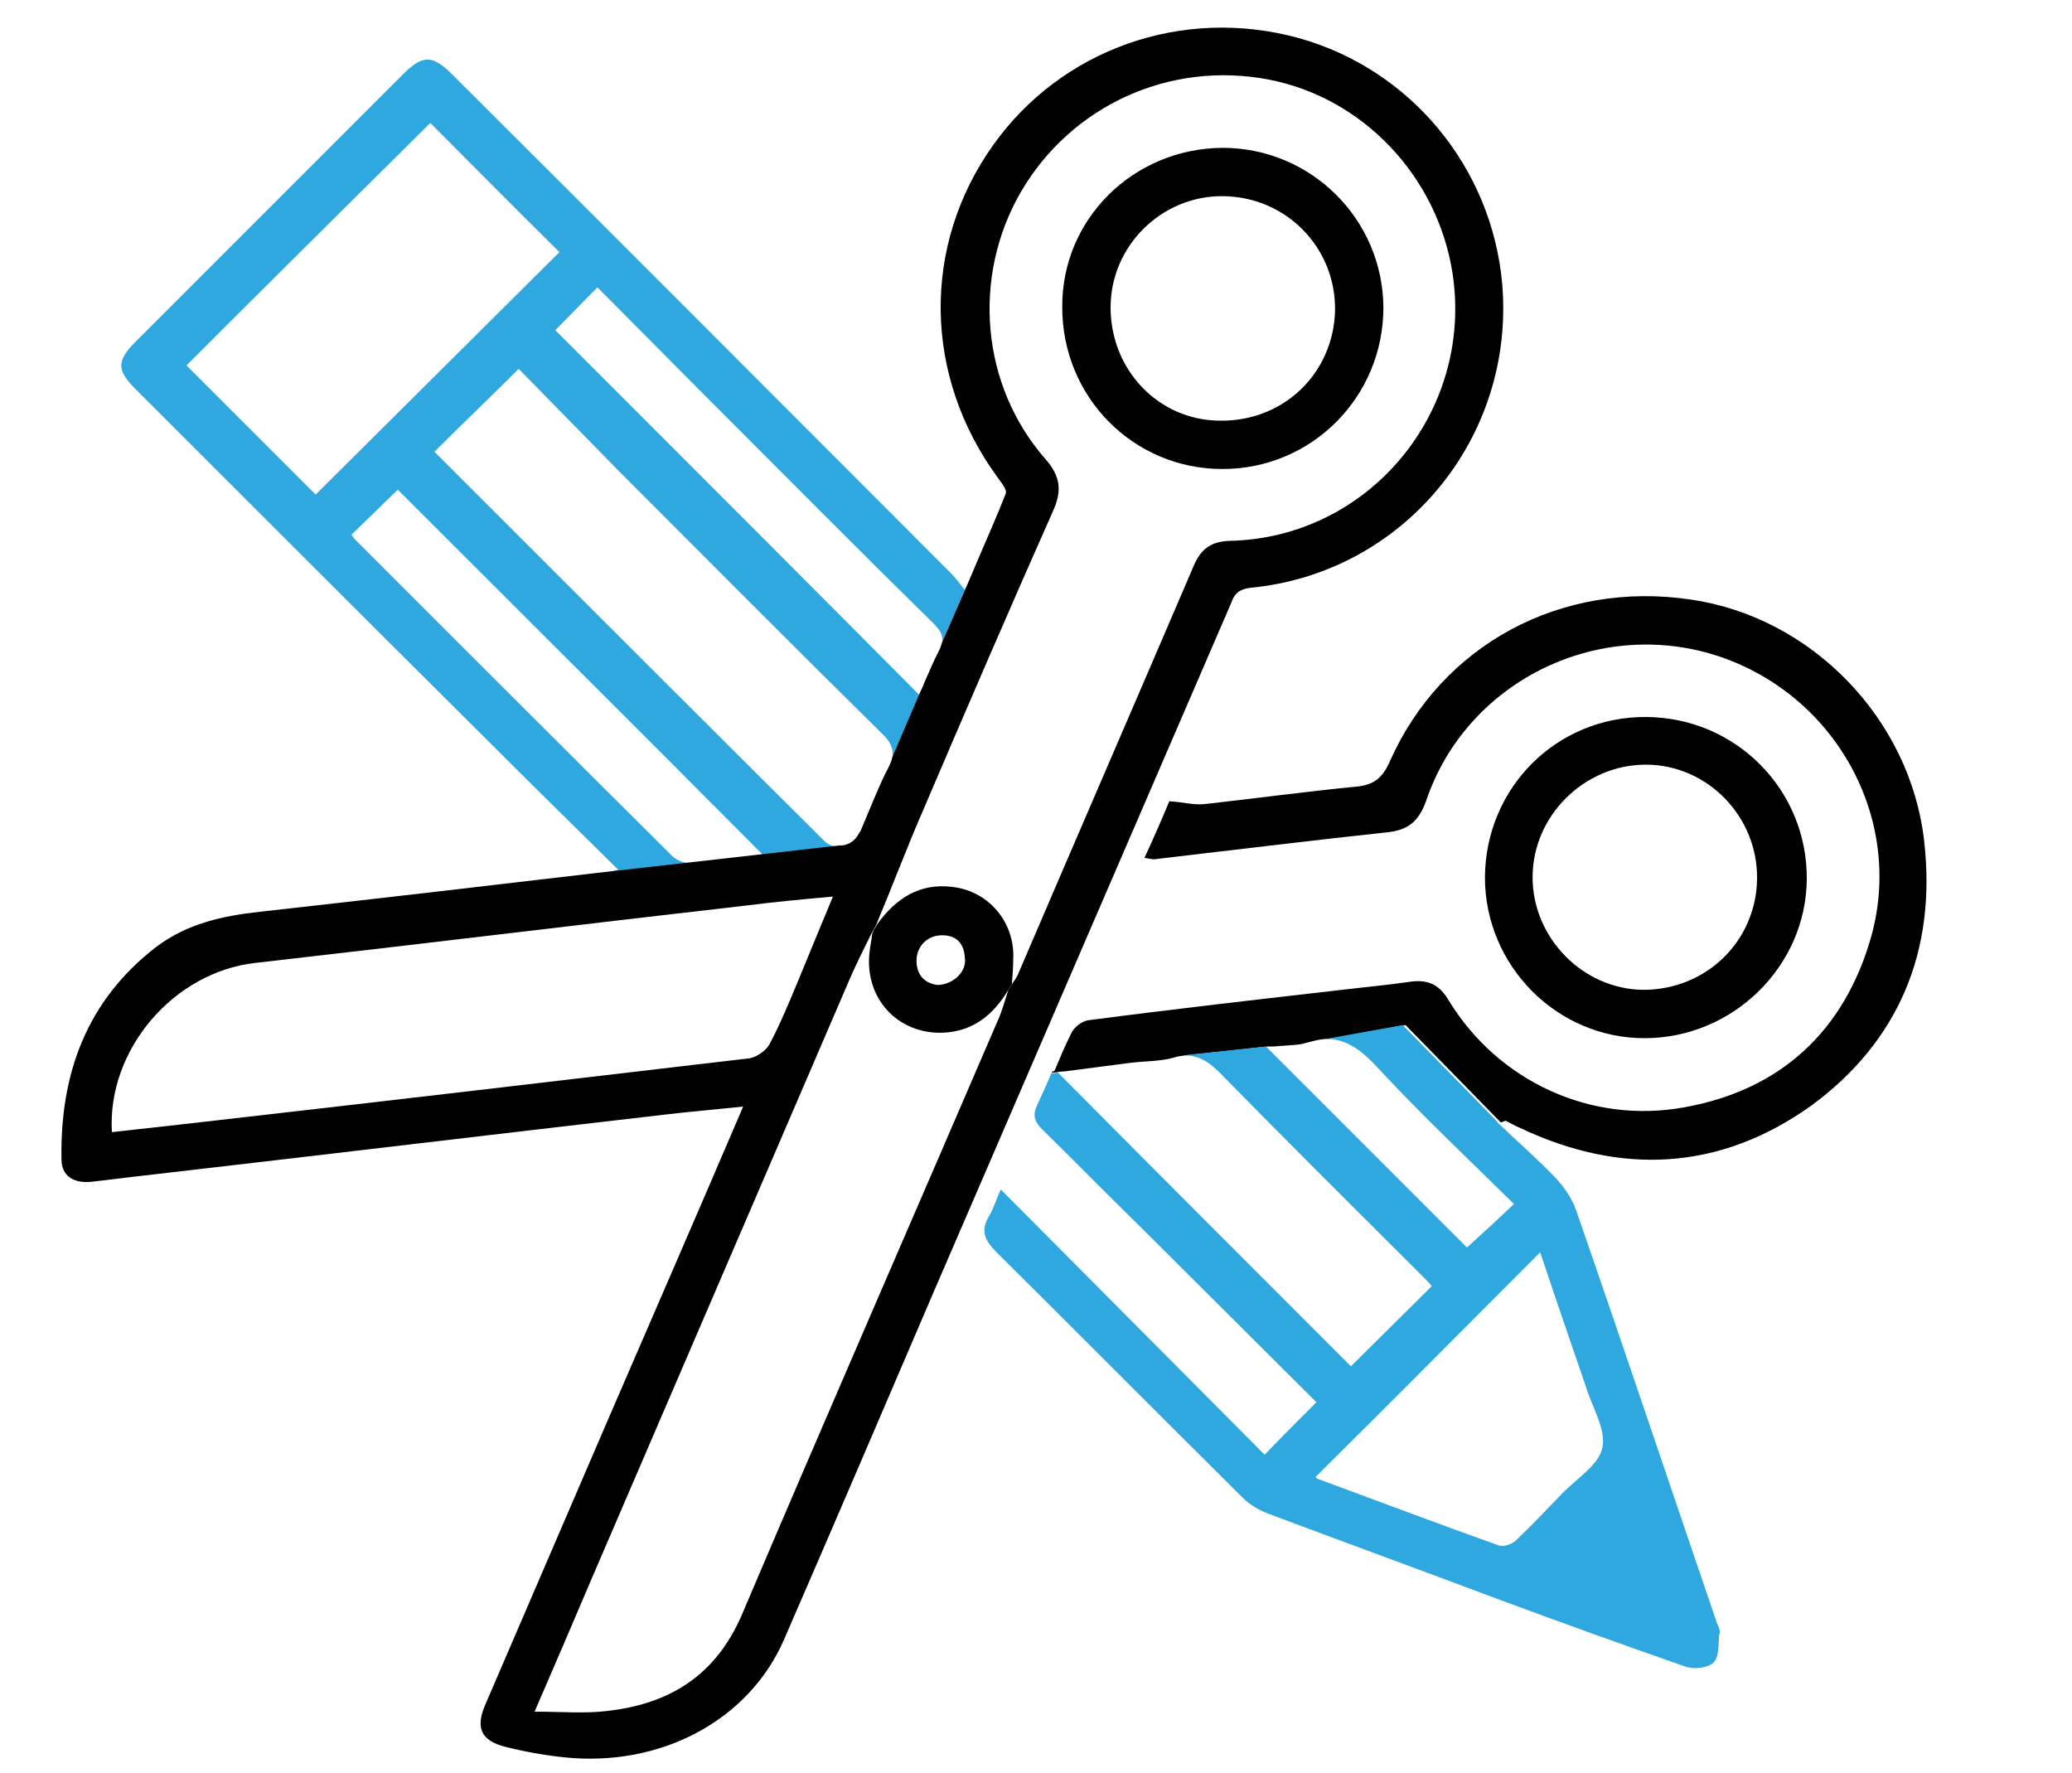 <?xml version="1.0" encoding="utf-8"?>
<!-- Generator: Adobe Illustrator 27.0.0, SVG Export Plug-In . SVG Version: 6.00 Build 0)  -->
<svg version="1.1" id="Layer_1" xmlns="http://www.w3.org/2000/svg" xmlns:xlink="http://www.w3.org/1999/xlink" x="0px" y="0px"
	 viewBox="0 0 300 256.7" style="enable-background:new 0 0 300 256.7;" xml:space="preserve">
<style type="text/css">
	.st0{fill:#2EA8DF;}
	.st1{fill:none;}
</style>
<g>
	<path class="st1" d="M177,28.4c-8.8-0.1-16.2,7.2-16.3,16.1c0,9.1,7,16.4,15.9,16.4c9.3,0,16.4-6.9,16.5-16
		C193.3,35.8,186.1,28.5,177,28.4z"/>
	<path class="st1" d="M136.5,135.4c-2.2,0-3.8,1.7-3.7,3.9c0.1,2.1,1.3,3.1,3.1,3.3c2.3,0,4.1-1.9,4-3.9
		C139.7,136.7,138.7,135.4,136.5,135.4z"/>
	<path class="st1" d="M136.6,149.5c-6.7,0.3-11.6-5-10.7-11.7c0.1-0.9,0.3-1.8,0.4-2.7c-1.1,2.2-2.2,4.4-3.2,6.7
		c-12.5,29-24.9,57.9-37.4,86.9c-2.6,6.1-5.2,12.1-8.2,19.1c3.9,0,7.2,0.3,10.5-0.1c9-1,15.8-5.1,19.5-13.9
		c12.2-28.7,24.7-57.2,37-85.9c0.6-1.5,1.1-3.1,1.6-4.6C143.9,146.8,141,149.3,136.6,149.5z"/>
	<path class="st1" d="M111.4,151.1c1.6-3,2.9-6.2,4.2-9.3c1.7-3.9,3.3-7.8,5-12.1c-4.6,0.5-8.6,0.9-12.6,1.3
		c-23.7,2.8-47.3,5.6-71,8.3c-11.8,1.4-21.4,12.5-20.8,24.5c4.6-0.5,9-1,13.4-1.5c26.3-3.1,52.7-6.2,79-9.3
		C109.6,153,110.9,152,111.4,151.1z"/>
	<path class="st1" d="M62.3,17.8C50.4,29.6,38.5,41.4,27,52.9c6.2,6.2,12.6,12.6,18.7,18.7C57.4,60,69.2,48.2,81,36.5
		C74.7,30.2,68.4,23.9,62.3,17.8z"/>
	<path class="st1" d="M136.1,94.2c0.2-0.4,0.3-0.7,0.4-1.1l-1.5,3.4C135.3,95.8,135.7,95,136.1,94.2z"/>
	<path class="st1" d="M133.2,100.7c0.2-0.5,0.5-1,0.7-1.6L133.2,100.7C133.2,100.7,133.2,100.7,133.2,100.7z"/>
	<path class="st1" d="M135.3,90.4c-10.9-10.8-21.8-21.7-32.7-32.6c-5.3-5.3-10.6-10.7-16-16.1c-2.4,2.4-4.5,4.6-6.1,6.2
		c17.6,17.6,35.1,35.2,52.7,52.8l0.7-1.6c0,0,0,0,0,0l0-0.1l0,0.1c0.3-0.8,0.7-1.7,1.1-2.5l1.5-3.4
		C136.6,92.1,136.2,91.3,135.3,90.4z"/>
	<path class="st1" d="M50.9,77.4c0.2,0.3,0.3,0.5,0.5,0.7C66.7,93.4,82,108.7,97.3,124c0.6,0.6,1.8,1,2.6,1
		c3.6-0.3,7.2-0.8,10.7-1.2c-17.7-17.7-35.4-35.4-53-53C55.6,72.8,53.3,75,50.9,77.4z"/>
	<path class="st1" d="M127.8,106.3C115,93.7,102.4,81.1,89.8,68.4c-5-5-9.9-10.1-14.7-15c-4.2,4.1-8.1,7.9-12.2,12
		c18.9,18.9,37.7,37.6,56.5,56.3c1.4,1.4,3.6,1.1,4.8-0.4c0-0.1,0.1-0.1,0.1-0.2c0.1-0.1,0.2-0.3,0.3-0.5l1.9-4.4
		c0.3-0.7,0.6-1.4,0.9-2.1l1.9-4.4C129.5,108.5,129,107.5,127.8,106.3z"/>
	<path class="st1" d="M124.6,120.5c0.6-1.4,1.2-2.8,1.8-4.3l-1.9,4.4C124.6,120.6,124.6,120.6,124.6,120.5z"/>
	<path class="st1" d="M124.3,121.1c0,0.1-0.1,0.1-0.1,0.2C124.2,121.3,124.2,121.2,124.3,121.1z"/>
	<path class="st1" d="M128.7,111.4c0.3-0.6,0.5-1.1,0.6-1.6l-1.9,4.4C127.8,113.3,128.2,112.3,128.7,111.4z"/>
	<path d="M86.5,126.6c-0.1,0-0.2,0-0.3,0l35.3-4L86.5,126.6z"/>
	<path d="M127.4,114.2c-0.3,0.7-0.6,1.4-0.9,2.1L127.4,114.2z"/>
	<path d="M133.9,99.1L133.9,99.1L133.9,99.1C133.9,99.1,133.9,99.1,133.9,99.1z"/>
	<path d="M141.7,81.1L141.7,81.1c-0.3,0.8-0.7,1.6-1,2.4l-0.4,0.9L141.7,81.1z"/>
	<path class="st0" d="M124.1,121.3c-1.2,1.5-3.4,1.8-4.8,0.4C100.5,103,81.8,84.3,62.9,65.4c4.1-4.1,8-7.8,12.2-12
		c4.8,4.9,9.8,10,14.7,15c12.6,12.6,25.2,25.3,37.9,37.8c1.3,1.2,1.7,2.3,1.5,3.5l3.9-9.1c-17.5-17.6-35.1-35.2-52.7-52.8
		c1.6-1.6,3.7-3.8,6.1-6.2c5.4,5.4,10.7,10.8,16,16.1c10.9,10.9,21.7,21.8,32.7,32.6c0.9,0.9,1.4,1.7,1.2,2.7l3.8-8.7l0.4-0.9
		c-0.3,0.7-0.6,1.3-0.9,2c-0.9-1.1-1.4-1.8-2-2.4C113.7,59,89.6,34.8,65.5,10.8c-2.9-2.9-4.3-2.9-7.2,0
		C45.4,23.7,32.5,36.6,19.6,49.5c-2.7,2.7-2.7,4.1-0.1,6.7C36.5,73.2,53.4,90.1,70.4,107c6.2,6.2,12.5,12.4,19.1,18.9
		c-1.1,0.3-1.7,0.5-2.3,0.6c-0.2,0-0.5,0.1-0.7,0.1l35.1-4C121.5,122.6,123,122.8,124.1,121.3z M27,52.9
		c11.5-11.5,23.3-23.2,35.3-35.1c6.1,6.1,12.4,12.5,18.7,18.7C69.2,48.2,57.4,60,45.7,71.6C39.6,65.5,33.2,59.1,27,52.9z
		 M99.9,124.9c-0.9,0.1-2-0.4-2.6-1C82,108.7,66.7,93.4,51.4,78.1c-0.2-0.2-0.3-0.4-0.5-0.7c2.4-2.3,4.7-4.6,6.7-6.5
		c17.6,17.6,35.3,35.2,53,53C107.1,124.2,103.5,124.7,99.9,124.9z"/>
	<path d="M133.9,99.1l1.1-2.5C134.6,97.4,134.3,98.2,133.9,99.1L133.9,99.1z"/>
	<path d="M124.5,120.8l0.1-0.2c-0.1,0.2-0.2,0.3-0.3,0.5C124.4,121,124.4,120.9,124.5,120.8z"/>
	<path d="M137.9,128.4c-4.8-0.6-8.2,1.7-10.9,5.4c-0.2,0.4-0.5,0.8-0.7,1.3c-0.1,0.9-0.3,1.8-0.4,2.7c-0.8,6.7,4.1,12,10.7,11.7
		c4.4-0.2,7.3-2.7,9.4-6.2c0.2-0.3,0.3-0.5,0.5-0.8c0.1-1.2,0.2-2.4,0.2-3.6C147,133.6,143.2,129,137.9,128.4z M135.8,142.6
		c-1.8-0.2-3-1.3-3.1-3.3c-0.1-2.2,1.5-3.9,3.7-3.9c2.2,0,3.2,1.3,3.3,3.3C140,140.6,138.1,142.5,135.8,142.6z"/>
	<path d="M177,21.4c-12.9,0.1-23.3,10.3-23.2,23.1c0,13,10.3,23.4,23.2,23.4c12.9,0,23.3-10.4,23.3-23.4
		C200.2,31.7,189.8,21.4,177,21.4z M176.7,60.9c-8.9,0-15.9-7.3-15.9-16.4c0-8.9,7.4-16.2,16.3-16.1c9.1,0.1,16.3,7.4,16.2,16.5
		C193.1,54,185.9,61,176.7,60.9z"/>
	<path class="st1" d="M177,21.4c-12.9,0.1-23.3,10.3-23.2,23.1c0,13,10.3,23.4,23.2,23.4c12.9,0,23.3-10.4,23.3-23.4
		C200.2,31.7,189.8,21.4,177,21.4z"/>
	<path class="st1" d="M111.4,151.1c1.6-3,2.9-6.2,4.2-9.3c1.7-3.9,3.3-7.8,5-12.1c-4.6,0.5-8.6,0.9-12.6,1.3
		c-23.7,2.8-47.3,5.6-71,8.3c-11.8,1.4-21.4,12.5-20.8,24.5c4.6-0.5,9-1,13.4-1.5c26.3-3.1,52.7-6.2,79-9.3
		C109.6,153,110.9,152,111.4,151.1z"/>
	<path class="st1" d="M137.9,128.4c-4.8-0.6-8.2,1.7-10.9,5.4c-0.2,0.4-0.5,0.8-0.7,1.3c-1.1,2.2-2.2,4.4-3.2,6.7
		c-12.5,29-24.9,57.9-37.4,86.9c-2.6,6.1-5.2,12.1-8.2,19.1c3.9,0,7.2,0.3,10.5-0.1c9-1,15.8-5.1,19.5-13.9
		c12.2-28.7,24.7-57.2,37-85.9c0.6-1.5,1.1-3.1,1.6-4.6c0.2-0.3,0.3-0.5,0.5-0.8c0.1-1.2,0.2-2.4,0.2-3.6
		C147,133.6,143.2,129,137.9,128.4z"/>
	<path class="st1" d="M218.6,164.1c-0.2-0.2-0.4-0.4-0.6-0.6l-1-1.1c0,0,0,0,0,0L218.6,164.1z"/>
	<path class="st1" d="M218,163.6c-0.4-0.3-0.7-0.7-1.1-1c0,0,0.1,0,0.1,0L218,163.6z"/>
	<path class="st1" d="M183.4,151.5C183.4,151.5,183.4,151.5,183.4,151.5l0.2,0C183.5,151.5,183.4,151.5,183.4,151.5z"/>
	<polygon class="st1" points="188.4,151 192,150.4 192,150.4 	"/>
	<path class="st1" d="M254.5,127.2c0.1-9-7.2-16.5-16.1-16.5c-8.9,0-16.4,7.4-16.4,16.3c0,8.8,7.3,16.2,16.1,16.3
		C247.2,143.3,254.4,136.2,254.5,127.2z"/>
	<path d="M217,162.5C216.9,162.5,216.9,162.5,217,162.5l-13.8-14.1L217,162.5z"/>
	<path d="M278.6,121.8c-2-17.8-16.4-32.5-33.8-35c-18.7-2.8-36.1,6.5-43.6,23.5c-1.1,2.5-2.5,3.4-5,3.6c-7.2,0.7-14.5,1.7-21.7,2.5
		c-1.6,0.2-3.3-0.3-5.2-0.4c-1,2.4-2.2,5.2-3.6,8.2c0.7,0.1,1,0.2,1.4,0.2c11.2-1.3,22.5-2.7,33.7-3.9c3-0.3,4.6-1.5,5.7-4.6
		c5.8-17.1,24.5-26.4,41.7-21.1c17.3,5.4,27.6,23.5,22.7,40.9c-3.9,13.6-13.1,22.1-27,24.6c-13.6,2.5-27-3.8-34.1-15.4
		c-1.3-2.2-2.8-3.1-5.4-2.8c-3.4,0.5-6.8,0.8-10.1,1.2c-12.2,1.4-24.5,2.8-36.7,4.4c-0.9,0.1-2.1,1-2.5,1.9
		c-0.9,1.8-1.7,3.7-2.5,5.6l1.6-0.1c3.1-0.4,6.2-0.8,9.2-1.2c2.2-0.3,4.5-0.2,6.6-0.8c0.5-0.2,1-0.2,1.5-0.3h0l12.1-1.3c0,0,0,0,0,0
		c0.1,0,0.1,0,0.2,0l0.5,0c0.5,0,1-0.1,1.5-0.1c1-0.1,2-0.1,2.9-0.3c0.2-0.1,0.4-0.1,0.7-0.2c1.1-0.3,2-0.5,3-0.5l11.1-2l13.8,14.1
		c0.6-0.2,0.7-0.3,0.8-0.2c0.6,0.3,1.3,0.7,2,1c14.6,6.9,28.9,6.2,42.1-3.2C274.9,150.8,280.4,137.7,278.6,121.8z"/>
	<path class="st0" d="M248.6,235c-6.8-19.9-13.5-39.9-20.4-59.8c-0.6-1.7-1.7-3.3-2.9-4.6c-2.1-2.2-4.4-4.3-6.8-6.5
		c-0.2-0.2-0.4-0.4-0.6-0.6c-0.4-0.3-0.7-0.7-1.1-1c0,0,0.1,0,0.1,0l-13.8-14.1l-11.1,2c3,0,5.2,1.7,7.5,4.2
		c6.3,6.8,13.1,13.2,19.7,19.7c-2.4,2.3-4.7,4.4-6.8,6.3c-9.3-9.3-19.1-19.1-29-29c0,0,0,0-0.1-0.1l-12.1,1.3c2.4-0.1,4,1,5.8,2.9
		c9.6,9.8,19.4,19.5,29.1,29.2c0.4,0.4,0.9,0.9,1.2,1.3c-3.9,3.9-7.8,7.7-11.7,11.6c-14-14-28.1-28.1-42.4-42.5l-1,0.1
		c-0.6,1.5-1.3,3-2,4.5c-0.7,1.5-0.5,2.4,0.7,3.6c4.8,4.7,9.5,9.5,14.3,14.2c8.5,8.5,17,16.9,25.4,25.3c-2.5,2.5-4.8,4.8-7.5,7.6
		c-12.7-12.8-25.4-25.5-38.2-38.4c-0.6,1.3-1,2.6-1.6,3.7c-1.4,2.2-0.8,3.6,1,5.4c11.9,11.8,23.7,23.7,35.6,35.5
		c1.1,1.1,2.5,1.9,3.9,2.4c11.2,4.2,22.4,8.3,33.6,12.5c8.9,3.3,17.8,6.5,26.7,9.6c1.2,0.4,3.1,0.2,4-0.6c0.8-0.8,0.7-2.6,0.8-4
		C249.2,236.1,248.8,235.5,248.6,235z M232,209.6c-0.5,2.5-3.8,4.5-5.9,6.7c-2.2,2.3-4.3,4.5-6.6,6.7c-0.6,0.6-1.9,1-2.6,0.7
		c-8.7-3.1-17.4-6.4-26.1-9.6c-0.2-0.1-0.3-0.2-0.3-0.3c10.8-10.7,21.5-21.5,32.5-32.5c2.2,6.6,4.4,13,6.6,19.4
		C230.5,203.7,232.6,207,232,209.6z"/>
	<path d="M153.2,155.1c0,0,0.1,0.1,0.1,0.1l-1,0.1c0-0.1,0-0.1,0.1-0.2l1.6-0.1C153.7,155,153.4,155.1,153.2,155.1z"/>
	<path d="M261.6,127.3c0.1-13-10.3-23.4-23.2-23.5c-13-0.1-23.3,10.2-23.4,23.2c0,12.8,10.4,23.3,23.1,23.3
		C250.9,150.3,261.5,139.9,261.6,127.3z M221.9,127c0-8.9,7.5-16.3,16.4-16.3c8.9,0,16.2,7.5,16.1,16.5c-0.1,9-7.3,16.1-16.5,16.1
		C229.2,143.2,221.9,135.8,221.9,127z"/>
	<path class="st1" d="M210.3,39.5c-2.1-14-12.9-25.3-26.7-28c-14.3-2.7-28.6,3.7-35.8,16.3c-7.1,12.3-5.8,27.9,3.6,38.7
		c2.2,2.5,2.4,4.5,1.1,7.4c-6.4,14.4-12.6,28.8-18.8,43.3c-2.4,5.5-4.5,11-6.8,16.6c2.7-3.8,6.1-6,10.9-5.4c5.3,0.6,9,5.2,8.9,10.5
		c0,1.2-0.2,2.4-0.2,3.6c0.3-0.6,0.7-1.1,1-1.7c8.5-19.6,16.9-39.2,25.3-58.8c1-2.4,2.4-3.6,5.1-3.6
		C198.2,77.9,213.3,59.6,210.3,39.5z M177,68c-12.9,0-23.2-10.4-23.2-23.4c0-12.8,10.3-23.1,23.2-23.1c12.8-0.1,23.2,10.3,23.3,23.1
		C200.3,57.6,189.9,68,177,68z"/>
	<path d="M181,85.1c22.2-2.1,38.4-21.7,36.5-44c-1.5-16.9-13.3-31.1-29.5-35.6c-16.8-4.6-34.3,1.6-44.2,15.5
		c-10.4,14.6-10.1,33.5,0.7,48.2c0.5,0.7,1.4,1.8,1.1,2.3c-1.2,3.1-2.6,6.2-4,9.5l0,0l-1.4,3.3l-4,9.4l4-9.4l-3.8,8.7
		c-0.1,0.3-0.2,0.7-0.4,1.1c-0.4,0.8-0.8,1.6-1.1,2.3l-1.1,2.5l-4.8,11.5l4.8-11.5l0,0c-0.2,0.6-0.5,1.1-0.7,1.6c0,0,0,0,0,0
		l-3.9,9.1c-0.1,0.5-0.3,1-0.6,1.6c-0.5,0.9-0.9,1.8-1.3,2.7l-0.9,2.1c-0.6,1.4-1.2,2.9-1.8,4.3c0,0.1-0.1,0.1-0.1,0.1l-0.1,0.2
		c-0.1,0.1-0.1,0.2-0.2,0.3c0,0.1-0.1,0.1-0.1,0.2c-1.1,1.5-2.6,1.3-2.6,1.3l-35.3,4c-16.2,1.9-32.4,3.8-48.6,5.6
		c-5.4,0.6-10.5,1.7-15,5.1c-10.1,7.8-13.9,18.4-13.7,30.7c0,2.5,1.8,3.5,4.2,3.3c2.8-0.3,5.7-0.7,8.5-1c25.1-2.9,50.1-5.9,75.2-8.8
		c3.5-0.4,7-0.7,10.8-1.1c-6.5,15.2-12.9,29.9-19.3,44.7c-6,13.9-12,27.9-18,41.8c-1.5,3.4-0.7,5.3,2.9,6.2c2.8,0.7,5.6,1.2,8.4,1.5
		c14,1.5,26.8-5.3,31.9-17c7.3-16.8,14.5-33.6,21.7-50.4c14.4-33.3,28.7-66.5,43.1-99.8C178.7,86,179.4,85.3,181,85.1z M29.6,162.4
		c-4.4,0.5-8.8,1-13.4,1.5c-0.7-12,9-23.2,20.8-24.5c23.7-2.7,47.4-5.6,71-8.3c4-0.5,8-0.9,12.6-1.3c-1.8,4.3-3.4,8.2-5,12.1
		c-1.3,3.1-2.6,6.3-4.2,9.3c-0.5,0.9-1.8,1.8-2.8,2C82.3,156.3,55.9,159.4,29.6,162.4z M172.8,82c-8.4,19.6-16.9,39.2-25.3,58.8
		c-0.2,0.6-0.6,1.1-1,1.7c-0.2,0.3-0.3,0.5-0.5,0.8c-0.5,1.5-0.9,3.1-1.6,4.6c-12.3,28.6-24.8,57.2-37,85.9
		c-3.8,8.8-10.5,12.9-19.5,13.9c-3.2,0.4-6.5,0.1-10.5,0.1c3-6.9,5.6-13,8.2-19.1c12.5-29,24.9-57.9,37.4-86.9
		c1-2.3,2.1-4.5,3.2-6.7c0.2-0.4,0.5-0.8,0.7-1.3c2.3-5.5,4.4-11.1,6.8-16.6c6.2-14.5,12.4-28.9,18.8-43.3c1.3-2.9,1-5-1.1-7.4
		c-9.4-10.7-10.7-26.4-3.6-38.7c7.3-12.5,21.5-19,35.8-16.3c13.7,2.6,24.5,14,26.7,28c3.1,20.1-12.1,38.4-32.3,38.8
		C175.2,78.4,173.8,79.6,172.8,82z"/>
</g>
</svg>
